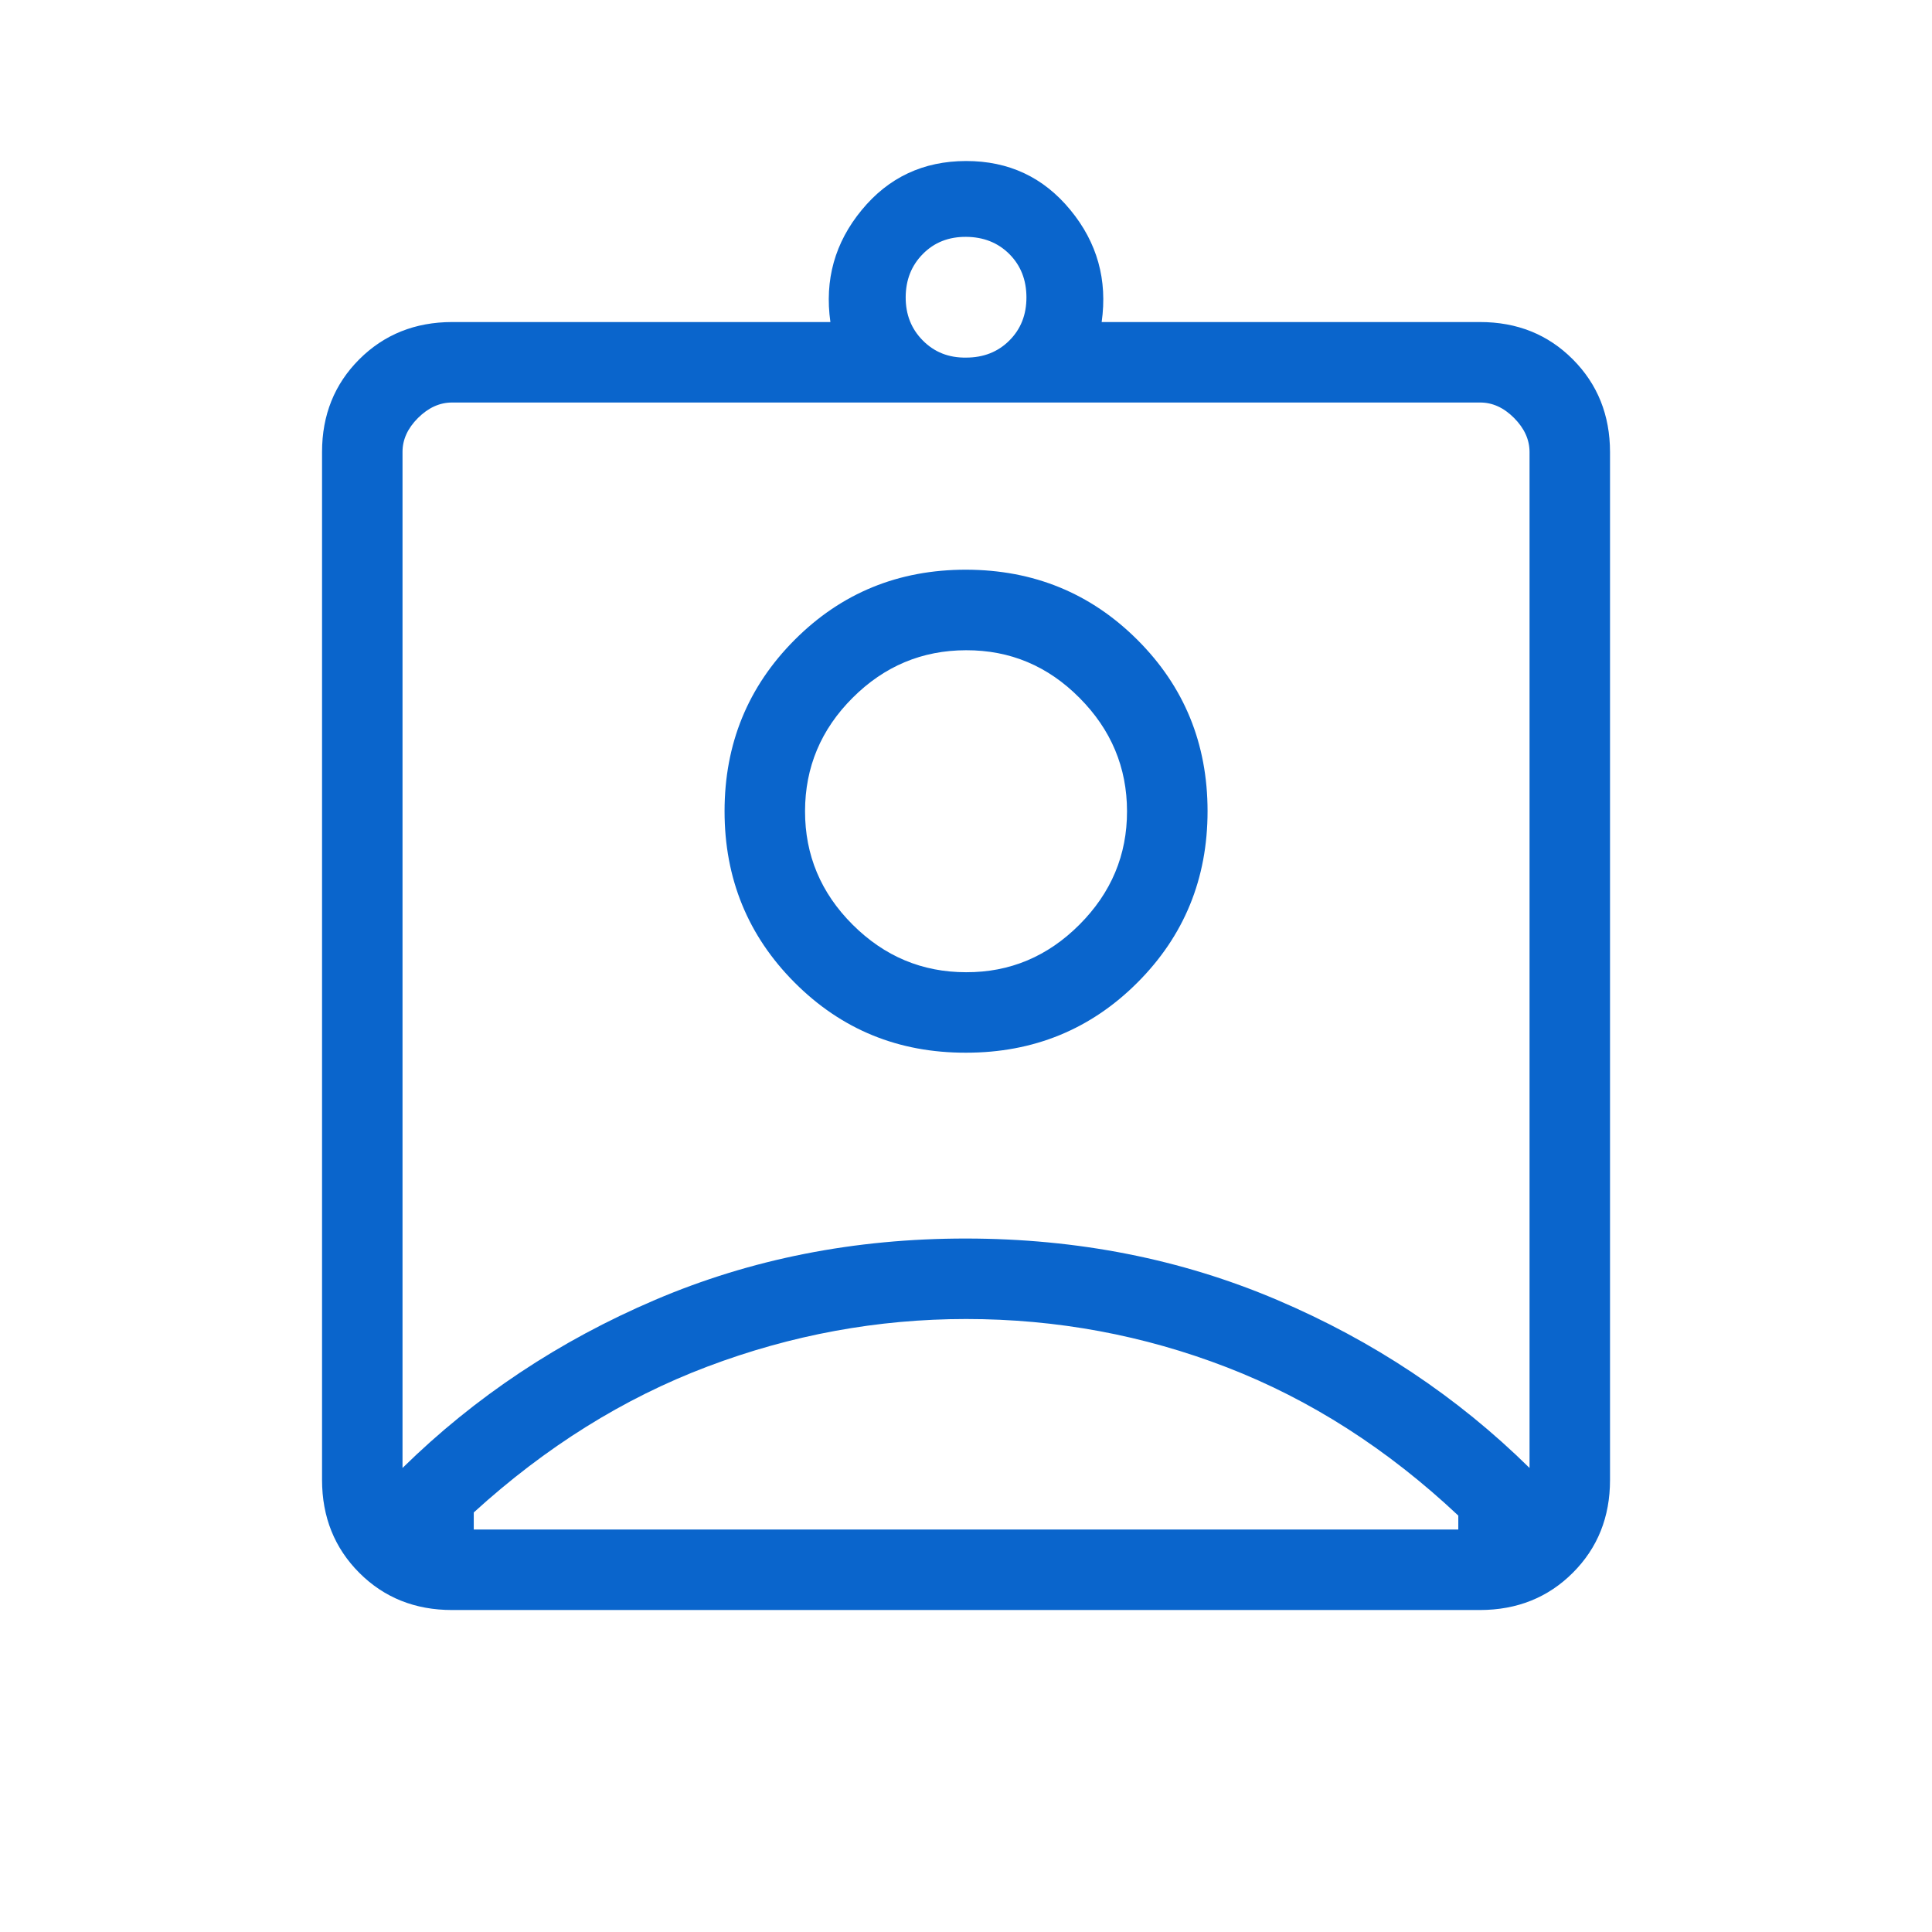 <svg width="32" height="32" viewBox="0 0 32 32" fill="none" xmlns="http://www.w3.org/2000/svg">
<path d="M7.487 26.667C6.874 26.667 6.362 26.462 5.951 26.051C5.541 25.64 5.335 25.128 5.334 24.514V7.487C5.334 6.874 5.54 6.362 5.951 5.951C6.363 5.54 6.875 5.335 7.487 5.334H13.754C13.655 4.636 13.828 4.017 14.273 3.478C14.717 2.938 15.293 2.668 16.001 2.667C16.708 2.666 17.284 2.936 17.729 3.478C18.173 4.017 18.346 4.636 18.247 5.334H24.514C25.127 5.334 25.639 5.539 26.05 5.951C26.461 6.363 26.666 6.875 26.667 7.487V24.514C26.667 25.127 26.462 25.639 26.051 26.05C25.641 26.46 25.128 26.666 24.514 26.667H7.487ZM16.001 5.923C16.29 5.923 16.529 5.829 16.718 5.64C16.907 5.452 17.002 5.213 17.001 4.923C17 4.633 16.905 4.395 16.717 4.207C16.528 4.019 16.29 3.925 16.001 3.923C15.712 3.921 15.473 4.016 15.285 4.207C15.096 4.398 15.002 4.637 15.001 4.923C15 5.209 15.094 5.448 15.285 5.64C15.475 5.832 15.713 5.927 16.001 5.923ZM6.667 24.314C7.867 23.136 9.262 22.208 10.851 21.53C12.441 20.851 14.157 20.513 16.001 20.514C17.844 20.515 19.561 20.853 21.151 21.53C22.741 22.206 24.136 23.134 25.334 24.314V7.487C25.334 7.283 25.249 7.095 25.078 6.923C24.907 6.751 24.719 6.666 24.514 6.667H7.487C7.283 6.667 7.095 6.752 6.923 6.923C6.752 7.094 6.666 7.282 6.667 7.487V24.314ZM16.001 17.436C17.119 17.436 18.065 17.049 18.839 16.275C19.613 15.501 20.001 14.554 20.001 13.435C20.001 12.316 19.613 11.37 18.839 10.598C18.065 9.825 17.119 9.438 16.001 9.436C14.882 9.435 13.936 9.822 13.162 10.598C12.388 11.374 12.001 12.32 12.001 13.436C12.001 14.553 12.388 15.499 13.162 16.275C13.936 17.051 14.882 17.439 16.001 17.436ZM7.847 25.334H24.154V25.103C22.982 24.001 21.705 23.183 20.323 22.648C18.942 22.114 17.501 21.847 16.001 21.847C14.534 21.847 13.106 22.11 11.717 22.635C10.327 23.16 9.038 23.966 7.847 25.051V25.334ZM16.001 16.103C15.274 16.103 14.648 15.84 14.122 15.315C13.596 14.79 13.333 14.163 13.334 13.435C13.335 12.707 13.598 12.081 14.122 11.558C14.646 11.034 15.273 10.771 16.001 10.77C16.729 10.768 17.355 11.03 17.879 11.558C18.404 12.085 18.666 12.711 18.667 13.436C18.668 14.162 18.405 14.788 17.879 15.315C17.353 15.842 16.727 16.106 16.001 16.103Z" fill="#0A65CC"/>
</svg>
